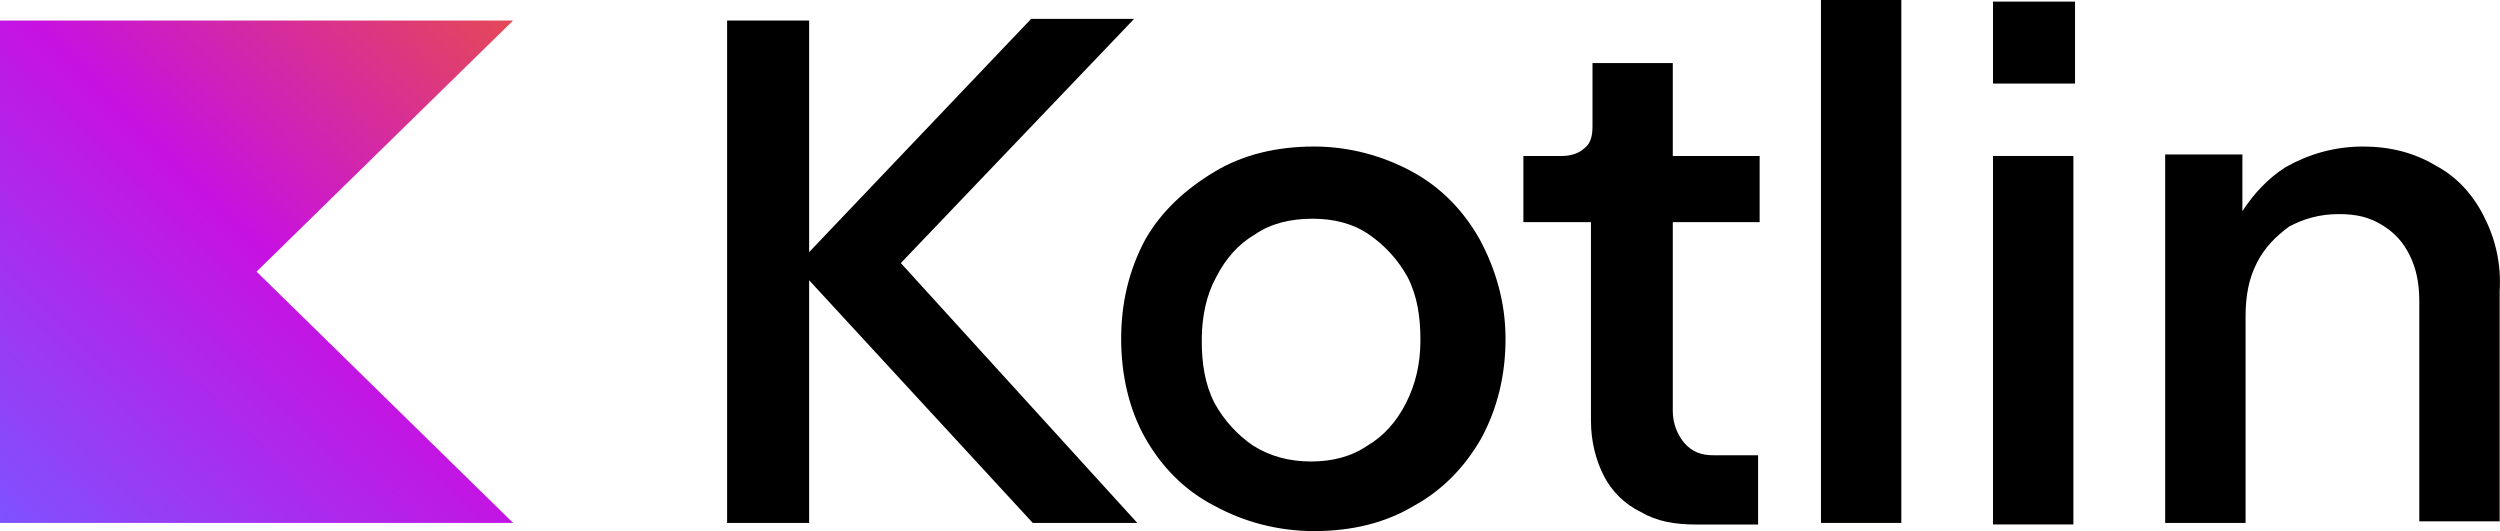 <svg width="113" height="24" viewBox="0 0 113 24" fill="none" xmlns="http://www.w3.org/2000/svg">
<g clip-path="url(#clip0_4298_10167)">
<path d="M23.194 23.637H0V0.927H23.194L11.597 12.277L23.194 23.637Z" fill="url(#paint0_linear_4298_10167)"/>
<path d="M51.261 0.854H46.606L36.573 11.395V0.927H32.865V23.636H36.573V12.668L46.681 23.636H51.405L40.717 11.891L51.261 0.854Z" fill="black"/>
<path d="M63.837 7.764C62.528 7.05 61.001 6.623 59.4 6.623C57.73 6.623 56.203 6.977 54.894 7.764C53.586 8.55 52.495 9.545 51.766 10.827C51.038 12.182 50.676 13.677 50.676 15.314C50.676 16.95 51.038 18.518 51.766 19.8C52.495 21.082 53.511 22.15 54.894 22.864C56.203 23.577 57.73 24.005 59.4 24.005C61.071 24.005 62.598 23.65 63.906 22.864C65.215 22.15 66.231 21.082 66.96 19.8C67.689 18.445 68.05 16.95 68.05 15.314C68.05 13.677 67.614 12.182 66.886 10.827C66.166 9.541 65.145 8.473 63.837 7.764ZM63.549 18.223C63.113 19.077 62.533 19.718 61.804 20.145C61.075 20.645 60.203 20.859 59.261 20.859C58.319 20.859 57.442 20.645 56.644 20.145C55.915 19.645 55.335 19.005 54.899 18.223C54.462 17.368 54.319 16.441 54.319 15.373C54.319 14.305 54.537 13.309 54.973 12.523C55.409 11.668 55.989 11.027 56.718 10.6C57.447 10.1 58.319 9.886 59.335 9.886C60.282 9.886 61.154 10.1 61.878 10.6C62.607 11.1 63.187 11.741 63.623 12.523C64.059 13.377 64.203 14.305 64.203 15.373C64.203 16.441 63.985 17.368 63.549 18.223Z" fill="black"/>
<path d="M75.545 2.85H71.981V5.7C71.981 6.127 71.906 6.482 71.619 6.695C71.401 6.909 71.038 7.05 70.603 7.05H68.857V10.041H71.911V19.014C71.911 19.941 72.129 20.795 72.492 21.504C72.853 22.218 73.438 22.786 74.162 23.141C74.891 23.568 75.689 23.709 76.705 23.709H79.466V20.577H77.429C76.918 20.577 76.483 20.436 76.12 20.009C75.828 19.654 75.61 19.154 75.61 18.586V10.041H79.536V7.05H75.61V2.85H75.545Z" fill="black"/>
<path d="M85.94 0H82.307V23.636H85.94V0Z" fill="black"/>
<path d="M93.792 0.073H90.084V3.777H93.792V0.073Z" fill="black"/>
<path d="M93.717 7.05H90.084V23.705H93.717V7.05Z" fill="black"/>
<path d="M112.261 9.755C111.751 8.759 111.027 7.973 110.08 7.477C109.134 6.909 108.044 6.623 106.809 6.623C105.5 6.623 104.335 6.977 103.319 7.55C102.521 8.05 101.867 8.759 101.356 9.545V6.982H97.866V23.636H101.5V14.305C101.5 13.377 101.644 12.595 102.01 11.882C102.372 11.168 102.883 10.673 103.463 10.245C104.117 9.891 104.846 9.677 105.718 9.677C106.516 9.677 107.101 9.818 107.681 10.177C108.262 10.536 108.628 10.959 108.915 11.532C109.208 12.1 109.352 12.814 109.352 13.595V23.564H112.985V13.168C113.064 11.891 112.777 10.755 112.261 9.755Z" fill="black"/>
</g>
<defs>
<linearGradient id="paint0_linear_4298_10167" x1="23.192" y1="0.925" x2="0.483" y2="24.11" gradientUnits="userSpaceOnUse">
<stop offset="0.003" stop-color="#E44857"/>
<stop offset="0.469" stop-color="#C711E1"/>
<stop offset="1" stop-color="#7F52FF"/>
</linearGradient>
<clipPath id="clip0_4298_10167">
<rect width="113" height="24" fill="white"/>
</clipPath>
</defs>
</svg>
